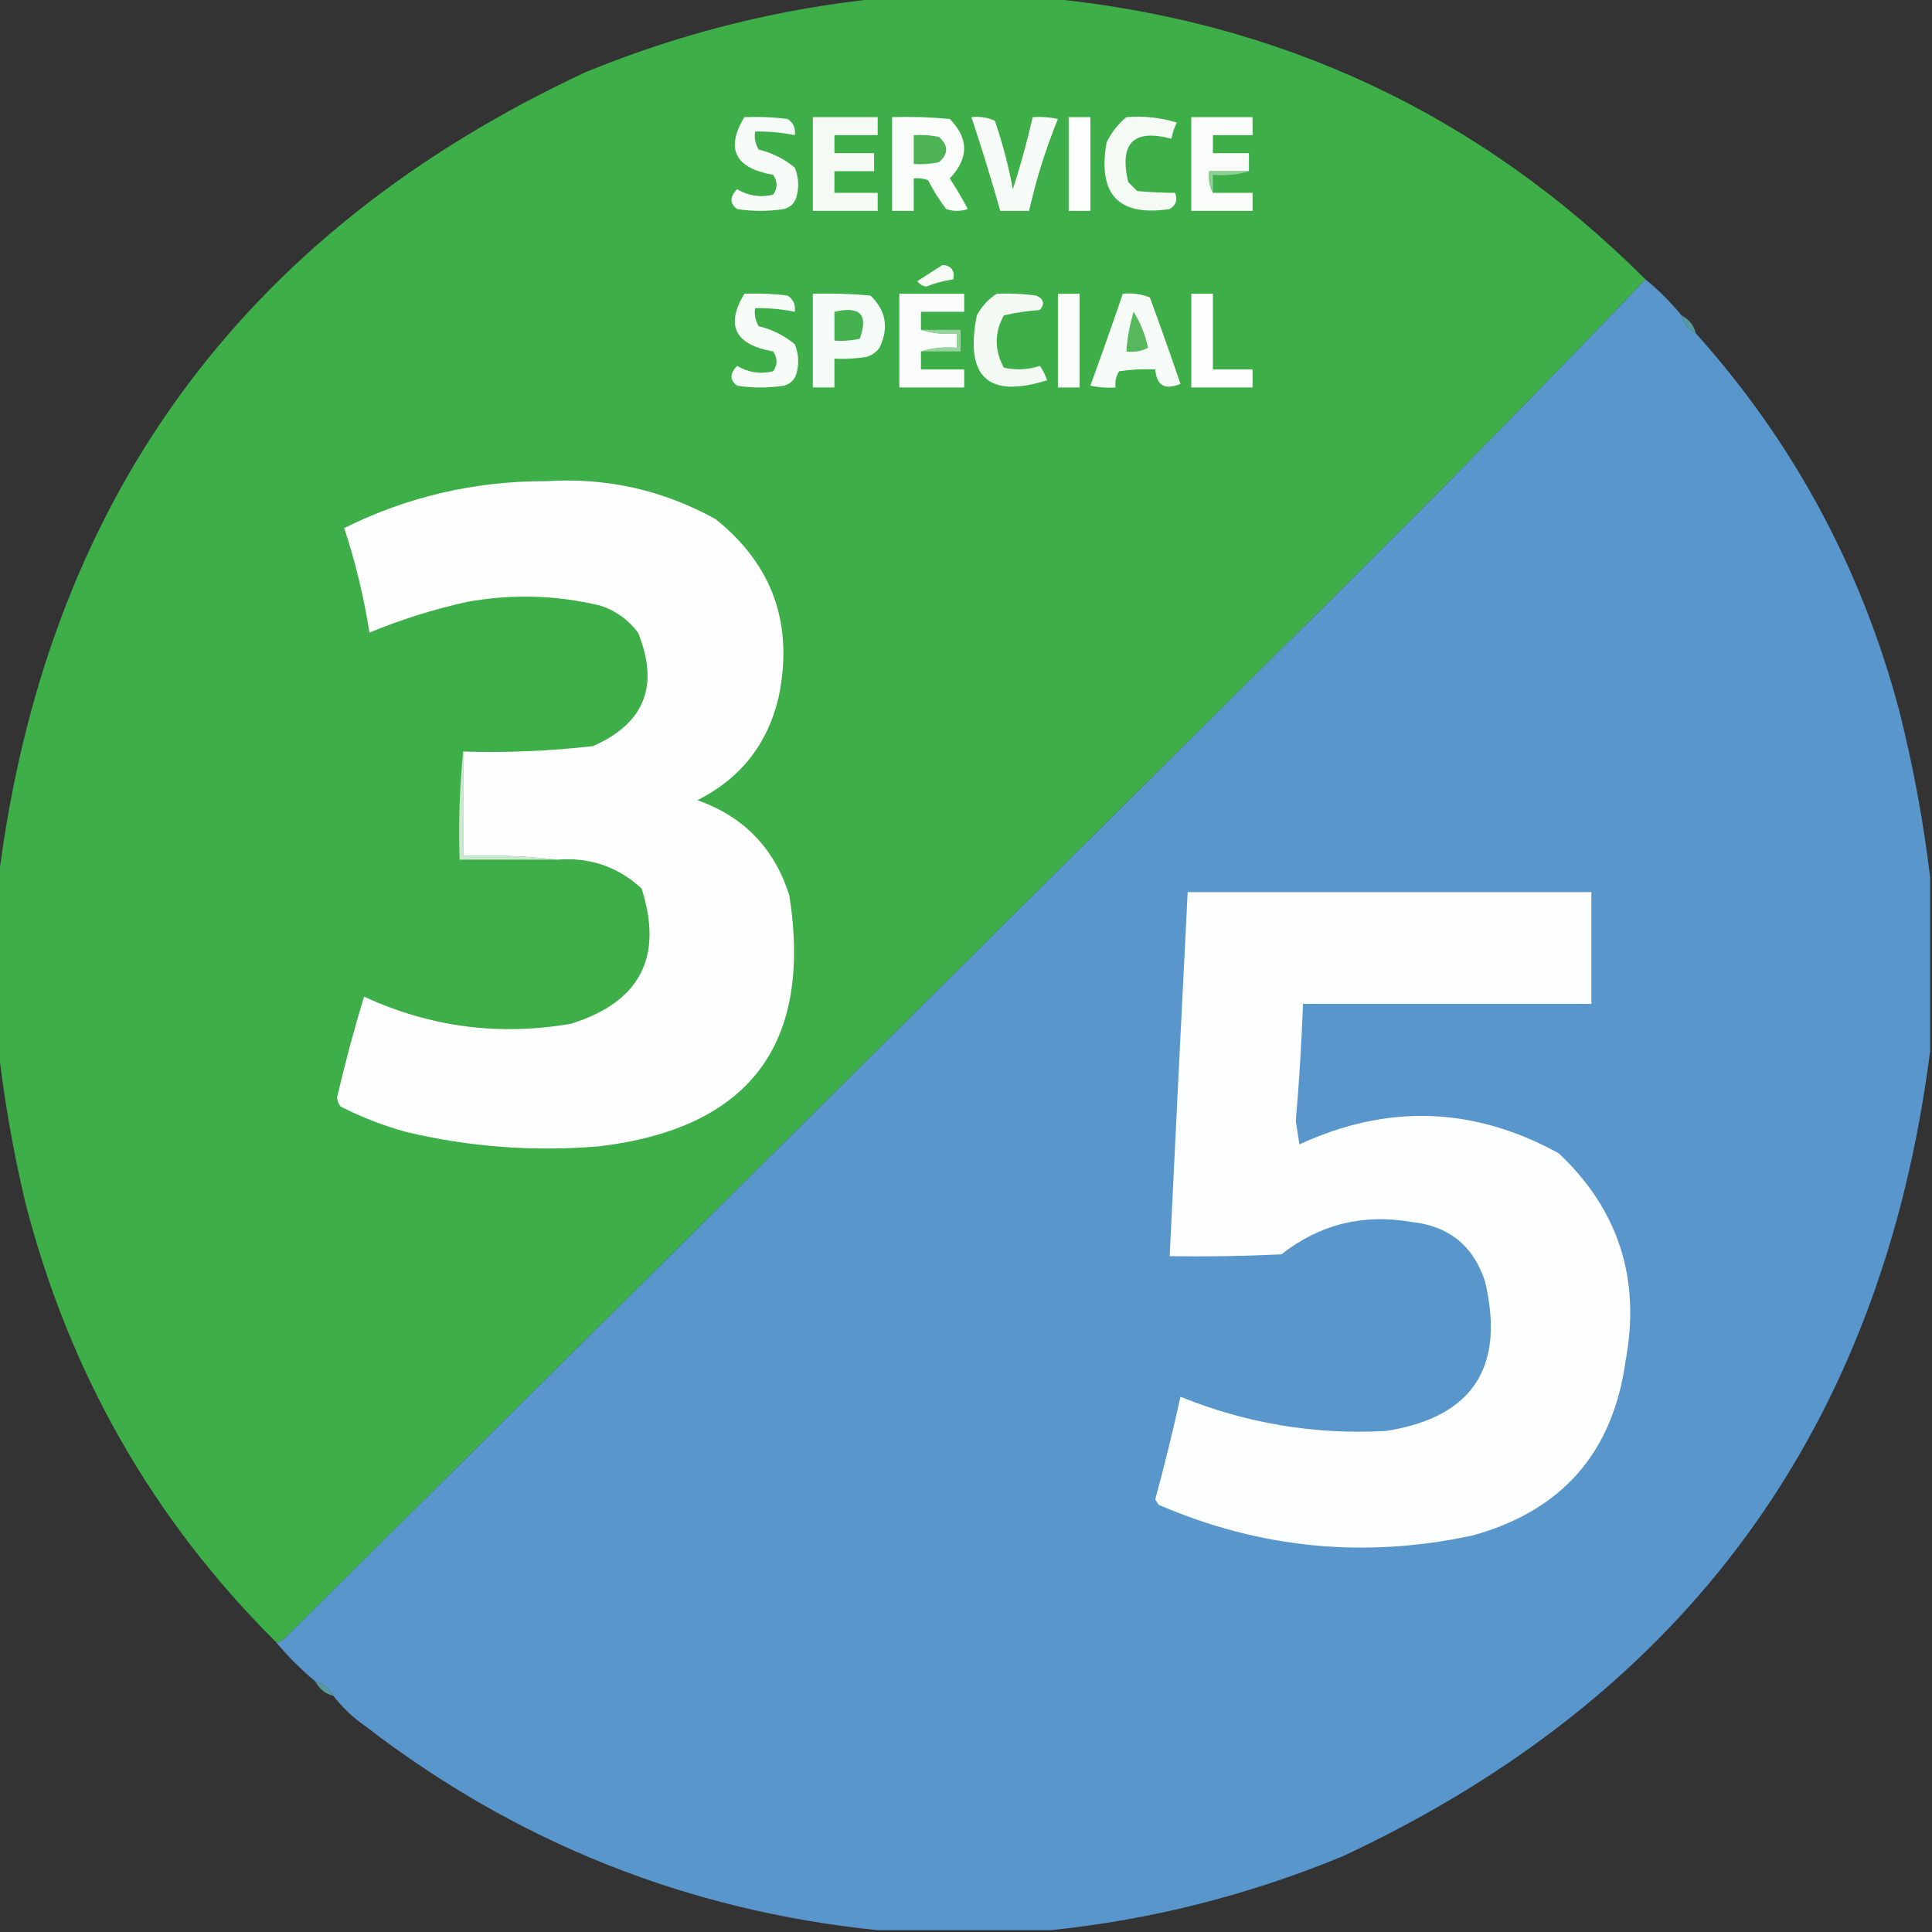 <?xml version="1.0" encoding="UTF-8"?>
<!DOCTYPE svg PUBLIC "-//W3C//DTD SVG 1.1//EN" "http://www.w3.org/Graphics/SVG/1.1/DTD/svg11.dtd">
<svg xmlns="http://www.w3.org/2000/svg" version="1.1" width="536px" height="536px" style="shape-rendering:geometricPrecision; text-rendering:geometricPrecision; image-rendering:optimizeQuality; fill-rule:evenodd; clip-rule:evenodd" xmlns:xlink="http://www.w3.org/1999/xlink">
<rect width="100%" height="100%" fill="#333333" stroke="none"/>
<g><path style="opacity:0.999" fill="#3dae48" d="M 244.5,-0.5 C 259.833,-0.5 275.167,-0.5 290.5,-0.5C 355.314,5.75 410.648,31.75 456.5,77.5C 424.085,111.416 391.085,144.916 357.5,178C 264.5,270.333 171.5,362.667 78.5,455C 77.906,455.464 77.239,455.631 76.5,455.5C 42.28,421.423 19.113,380.757 7,333.5C 3.613,319.174 1.113,304.841 -0.5,290.5C -0.5,275.167 -0.5,259.833 -0.5,244.5C 12.401,139.512 66.735,64.679 162.5,20C 188.962,9.147 216.295,2.314 244.5,-0.5 Z"/></g>
<g><path style="opacity:1" fill="#f7fbf7" d="M 206.5,32.5 C 210.514,32.334 214.514,32.501 218.5,33C 220.107,34.049 220.773,35.549 220.5,37.5C 216.881,36.756 213.215,36.423 209.5,36.5C 209.215,38.288 209.548,39.955 210.5,41.5C 214.255,42.412 217.588,44.079 220.5,46.5C 221.562,49.103 221.728,51.77 221,54.5C 220.5,56.333 219.333,57.5 217.5,58C 213.167,58.667 208.833,58.667 204.5,58C 202.415,56.474 202.415,54.64 204.5,52.5C 207.625,54.351 210.958,54.851 214.5,54C 215.76,52.186 215.76,50.353 214.5,48.5C 203.882,46.649 201.216,41.315 206.5,32.5 Z"/></g>
<g><path style="opacity:1" fill="#f5faf5" d="M 225.5,32.5 C 231.5,32.5 237.5,32.5 243.5,32.5C 243.5,34.167 243.5,35.833 243.5,37.5C 239.5,37.5 235.5,37.5 231.5,37.5C 231.5,39.167 231.5,40.833 231.5,42.5C 235.167,42.5 238.833,42.5 242.5,42.5C 242.5,44.167 242.5,45.833 242.5,47.5C 238.833,47.5 235.167,47.5 231.5,47.5C 231.5,49.5 231.5,51.5 231.5,53.5C 235.5,53.5 239.5,53.5 243.5,53.5C 243.5,55.167 243.5,56.833 243.5,58.5C 237.5,58.5 231.5,58.5 225.5,58.5C 225.5,49.833 225.5,41.167 225.5,32.5 Z"/></g>
<g><path style="opacity:1" fill="#f9fcf9" d="M 247.5,32.5 C 252.844,32.334 258.177,32.501 263.5,33C 268.812,38.419 268.812,43.919 263.5,49.5C 265.293,52.251 266.959,55.084 268.5,58C 266.5,58.667 264.5,58.667 262.5,58C 260.583,55.502 258.916,52.835 257.5,50C 256.207,49.51 254.873,49.343 253.5,49.5C 253.5,52.5 253.5,55.5 253.5,58.5C 251.5,58.5 249.5,58.5 247.5,58.5C 247.5,49.833 247.5,41.167 247.5,32.5 Z"/></g>
<g><path style="opacity:1" fill="#f7fbf7" d="M 269.5,32.5 C 271.792,32.244 273.959,32.577 276,33.5C 278.137,39.716 279.804,46.049 281,52.5C 283.119,45.967 284.952,39.3 286.5,32.5C 288.857,32.337 291.19,32.503 293.5,33C 290.128,41.284 287.461,49.784 285.5,58.5C 282.833,58.5 280.167,58.5 277.5,58.5C 275.036,49.773 272.369,41.107 269.5,32.5 Z"/></g>
<g><path style="opacity:1" fill="#fcfefc" d="M 296.5,32.5 C 298.5,32.5 300.5,32.5 302.5,32.5C 302.5,41.167 302.5,49.833 302.5,58.5C 300.5,58.5 298.5,58.5 296.5,58.5C 296.5,49.833 296.5,41.167 296.5,32.5 Z"/></g>
<g><path style="opacity:1" fill="#f5faf5" d="M 312.5,32.5 C 317.297,32.121 321.964,32.621 326.5,34C 325.773,35.399 325.273,36.899 325,38.5C 314.472,35.694 310.472,39.694 313,50.5C 313.833,51.333 314.667,52.167 315.5,53C 319.199,53.334 322.699,53.501 326,53.5C 326.783,55.434 326.283,56.934 324.5,58C 310.314,60.142 304.48,53.976 307,39.5C 308.371,36.734 310.204,34.401 312.5,32.5 Z"/></g>
<g><path style="opacity:1" fill="#f9fcf9" d="M 346.5,47.5 C 342.833,47.5 339.167,47.5 335.5,47.5C 335.205,49.735 335.539,51.735 336.5,53.5C 340.167,53.5 343.833,53.5 347.5,53.5C 347.5,55.167 347.5,56.833 347.5,58.5C 341.833,58.5 336.167,58.5 330.5,58.5C 330.5,49.833 330.5,41.167 330.5,32.5C 336.167,32.5 341.833,32.5 347.5,32.5C 347.5,34.167 347.5,35.833 347.5,37.5C 343.833,37.5 340.167,37.5 336.5,37.5C 336.5,39.167 336.5,40.833 336.5,42.5C 339.833,42.5 343.167,42.5 346.5,42.5C 346.5,44.167 346.5,45.833 346.5,47.5 Z"/></g>
<g><path style="opacity:1" fill="#4eb355" d="M 253.5,37.5 C 255.857,37.337 258.19,37.503 260.5,38C 263.167,40.333 263.167,42.667 260.5,45C 258.19,45.497 255.857,45.663 253.5,45.5C 253.5,42.833 253.5,40.167 253.5,37.5 Z"/></g>
<g><path style="opacity:1" fill="#8fd095" d="M 346.5,47.5 C 343.375,48.479 340.042,48.813 336.5,48.5C 336.5,50.167 336.5,51.833 336.5,53.5C 335.539,51.735 335.205,49.735 335.5,47.5C 339.167,47.5 342.833,47.5 346.5,47.5 Z"/></g>
<g><path style="opacity:1" fill="#f5faf5" d="M 261.5,73.5 C 263.912,73.694 264.912,75.027 264.5,77.5C 261.933,77.855 259.433,78.521 257,79.5C 255.941,79.37 255.108,78.87 254.5,78C 256.898,76.476 259.231,74.976 261.5,73.5 Z"/></g>
<g><path style="opacity:1" fill="#5896cb" d="M 456.5,77.5 C 460.167,80.5 463.5,83.833 466.5,87.5C 467.08,89.749 468.413,91.415 470.5,92.5C 497.623,122.728 516.457,157.728 527,197.5C 530.825,212.796 533.658,228.129 535.5,243.5C 535.5,259.5 535.5,275.5 535.5,291.5C 522.172,395.983 467.838,470.483 372.5,515C 346.367,525.783 319.367,532.616 291.5,535.5C 275.5,535.5 259.5,535.5 243.5,535.5C 190.771,530.093 143.438,511.26 101.5,479C 98.043,476.613 95.043,473.78 92.5,470.5C 91.415,468.413 89.749,467.08 87.5,466.5C 83.5,463.167 79.833,459.5 76.5,455.5C 77.239,455.631 77.906,455.464 78.5,455C 171.5,362.667 264.5,270.333 357.5,178C 391.085,144.916 424.085,111.416 456.5,77.5 Z"/></g>
<g><path style="opacity:1" fill="#f7fbf7" d="M 206.5,81.5 C 210.514,81.335 214.514,81.501 218.5,82C 220.107,83.049 220.773,84.549 220.5,86.5C 216.881,85.756 213.215,85.423 209.5,85.5C 209.215,87.288 209.548,88.955 210.5,90.5C 214.255,91.412 217.588,93.079 220.5,95.5C 221.562,98.103 221.728,100.77 221,103.5C 220.5,105.333 219.333,106.5 217.5,107C 213.167,107.667 208.833,107.667 204.5,107C 202.415,105.474 202.415,103.64 204.5,101.5C 207.625,103.351 210.958,103.851 214.5,103C 215.76,101.186 215.76,99.353 214.5,97.5C 203.882,95.649 201.216,90.315 206.5,81.5 Z"/></g>
<g><path style="opacity:1" fill="#f5fbf6" d="M 225.5,81.5 C 230.844,81.334 236.177,81.501 241.5,82C 245.815,86.121 246.649,90.955 244,96.5C 243.097,97.701 241.931,98.535 240.5,99C 237.518,99.498 234.518,99.665 231.5,99.5C 231.5,102.167 231.5,104.833 231.5,107.5C 229.5,107.5 227.5,107.5 225.5,107.5C 225.5,98.833 225.5,90.167 225.5,81.5 Z"/></g>
<g><path style="opacity:1" fill="#f9fcfa" d="M 255.5,91.5 C 258.625,92.479 261.958,92.813 265.5,92.5C 265.5,93.833 265.5,95.167 265.5,96.5C 261.958,96.187 258.625,96.521 255.5,97.5C 255.5,99.167 255.5,100.833 255.5,102.5C 259.5,102.5 263.5,102.5 267.5,102.5C 267.5,104.167 267.5,105.833 267.5,107.5C 261.5,107.5 255.5,107.5 249.5,107.5C 249.5,98.833 249.5,90.167 249.5,81.5C 255.5,81.5 261.5,81.5 267.5,81.5C 267.5,83.167 267.5,84.833 267.5,86.5C 263.5,86.5 259.5,86.5 255.5,86.5C 255.5,88.167 255.5,89.833 255.5,91.5 Z"/></g>
<g><path style="opacity:1" fill="#f3faf3" d="M 276.5,81.5 C 280.182,81.335 283.848,81.501 287.5,82C 289.592,82.953 289.925,84.286 288.5,86C 285.11,86.246 281.777,86.746 278.5,87.5C 275.861,92.301 275.861,97.134 278.5,102C 281.894,102.752 285.227,102.585 288.5,101.5C 289.357,102.736 290.023,104.069 290.5,105.5C 274.128,110.636 267.628,104.636 271,87.5C 272.36,84.977 274.193,82.977 276.5,81.5 Z"/></g>
<g><path style="opacity:1" fill="#f9fcf9" d="M 293.5,81.5 C 295.5,81.5 297.5,81.5 299.5,81.5C 299.5,90.167 299.5,98.833 299.5,107.5C 297.5,107.5 295.5,107.5 293.5,107.5C 293.5,98.833 293.5,90.167 293.5,81.5 Z"/></g>
<g><path style="opacity:1" fill="#f7fbf7" d="M 311.5,81.5 C 314.119,81.232 316.619,81.565 319,82.5C 321.932,90.462 324.765,98.462 327.5,106.5C 323.231,108.312 320.898,106.979 320.5,102.5C 317.15,102.335 313.817,102.502 310.5,103C 309.62,104.356 309.286,105.856 309.5,107.5C 307.143,107.663 304.81,107.497 302.5,107C 305.601,98.531 308.601,90.031 311.5,81.5 Z"/></g>
<g><path style="opacity:1" fill="#fdfefd" d="M 330.5,81.5 C 332.5,81.5 334.5,81.5 336.5,81.5C 336.5,88.5 336.5,95.5 336.5,102.5C 340.167,102.5 343.833,102.5 347.5,102.5C 347.5,104.167 347.5,105.833 347.5,107.5C 341.833,107.5 336.167,107.5 330.5,107.5C 330.5,98.833 330.5,90.167 330.5,81.5 Z"/></g>
<g><path style="opacity:1" fill="#44b04e" d="M 231.5,86.5 C 238.659,84.82 240.993,87.32 238.5,94C 236.19,94.497 233.857,94.663 231.5,94.5C 231.5,91.833 231.5,89.167 231.5,86.5 Z"/></g>
<g><path style="opacity:1" fill="#57b75d" d="M 314.5,86.5 C 316.397,89.505 317.73,92.838 318.5,96.5C 316.604,97.466 314.604,97.799 312.5,97.5C 312.751,93.751 313.417,90.085 314.5,86.5 Z"/></g>
<g><path style="opacity:0.996" fill="#559b9f" d="M 466.5,87.5 C 468.587,88.585 469.92,90.251 470.5,92.5C 468.413,91.415 467.08,89.749 466.5,87.5 Z"/></g>
<g><path style="opacity:1" fill="#98d39d" d="M 255.5,91.5 C 259.167,91.5 262.833,91.5 266.5,91.5C 266.5,93.5 266.5,95.5 266.5,97.5C 262.833,97.5 259.167,97.5 255.5,97.5C 258.625,96.521 261.958,96.187 265.5,96.5C 265.5,95.167 265.5,93.833 265.5,92.5C 261.958,92.813 258.625,92.479 255.5,91.5 Z"/></g>
<g><path style="opacity:1" fill="#fdfefd" d="M 154.5,238.5 C 146.016,237.507 137.349,237.174 128.5,237.5C 128.5,227.833 128.5,218.167 128.5,208.5C 140.547,208.865 152.547,208.365 164.5,207C 178.825,200.712 182.992,190.212 177,175.5C 174.292,171.896 170.792,169.396 166.5,168C 154.249,165.075 141.915,164.741 129.5,167C 120.212,169.069 111.212,171.903 102.5,175.5C 100.955,165.654 98.622,155.987 95.5,146.5C 113.085,137.771 131.751,133.438 151.5,133.5C 168.218,132.43 183.885,135.93 198.5,144C 214.414,156.732 220.247,173.232 216,193.5C 212.921,206.491 205.421,215.991 193.5,222C 206.427,226.594 214.927,235.427 219,248.5C 225.419,289.746 207.919,312.913 166.5,318C 148.262,319.57 130.262,318.236 112.5,314C 106.264,312.255 100.264,309.922 94.5,307C 93.942,306.275 93.608,305.442 93.5,304.5C 95.691,295.068 98.191,285.735 101,276.5C 119.377,284.975 138.543,287.475 158.5,284C 177.58,278.006 184.08,265.506 178,246.5C 171.412,240.432 163.579,237.765 154.5,238.5 Z"/></g>
<g><path style="opacity:1" fill="#c9e8cc" d="M 128.5,208.5 C 128.5,218.167 128.5,227.833 128.5,237.5C 137.349,237.174 146.016,237.507 154.5,238.5C 145.5,238.5 136.5,238.5 127.5,238.5C 127.173,228.319 127.506,218.319 128.5,208.5 Z"/></g>
<g><path style="opacity:1" fill="#fdfefe" d="M 329.5,247.5 C 366.833,247.5 404.167,247.5 441.5,247.5C 441.5,257.833 441.5,268.167 441.5,278.5C 414.833,278.5 388.167,278.5 361.5,278.5C 361.094,289.345 360.428,300.179 359.5,311C 359.833,313.167 360.167,315.333 360.5,317.5C 384.958,306.174 408.958,307.008 432.5,320C 449.046,335.641 455.213,354.807 451,377.5C 447.504,402.998 433.337,419.164 408.5,426C 378.542,432.444 349.542,429.61 321.5,417.5C 321.167,417 320.833,416.5 320.5,416C 323.072,406.544 325.406,397.044 327.5,387.5C 345.781,394.921 364.781,398.087 384.5,397C 408.477,393.252 417.644,379.419 412,355.5C 408.749,345.585 401.915,340.085 391.5,339C 378.083,336.687 366.083,339.687 355.5,348C 345.172,348.5 334.839,348.666 324.5,348.5C 326.132,314.831 327.798,281.165 329.5,247.5 Z"/></g>
<g><path style="opacity:0.996" fill="#559b9f" d="M 87.5,466.5 C 89.749,467.08 91.415,468.413 92.5,470.5C 90.251,469.92 88.585,468.587 87.5,466.5 Z"/></g>
</svg>
